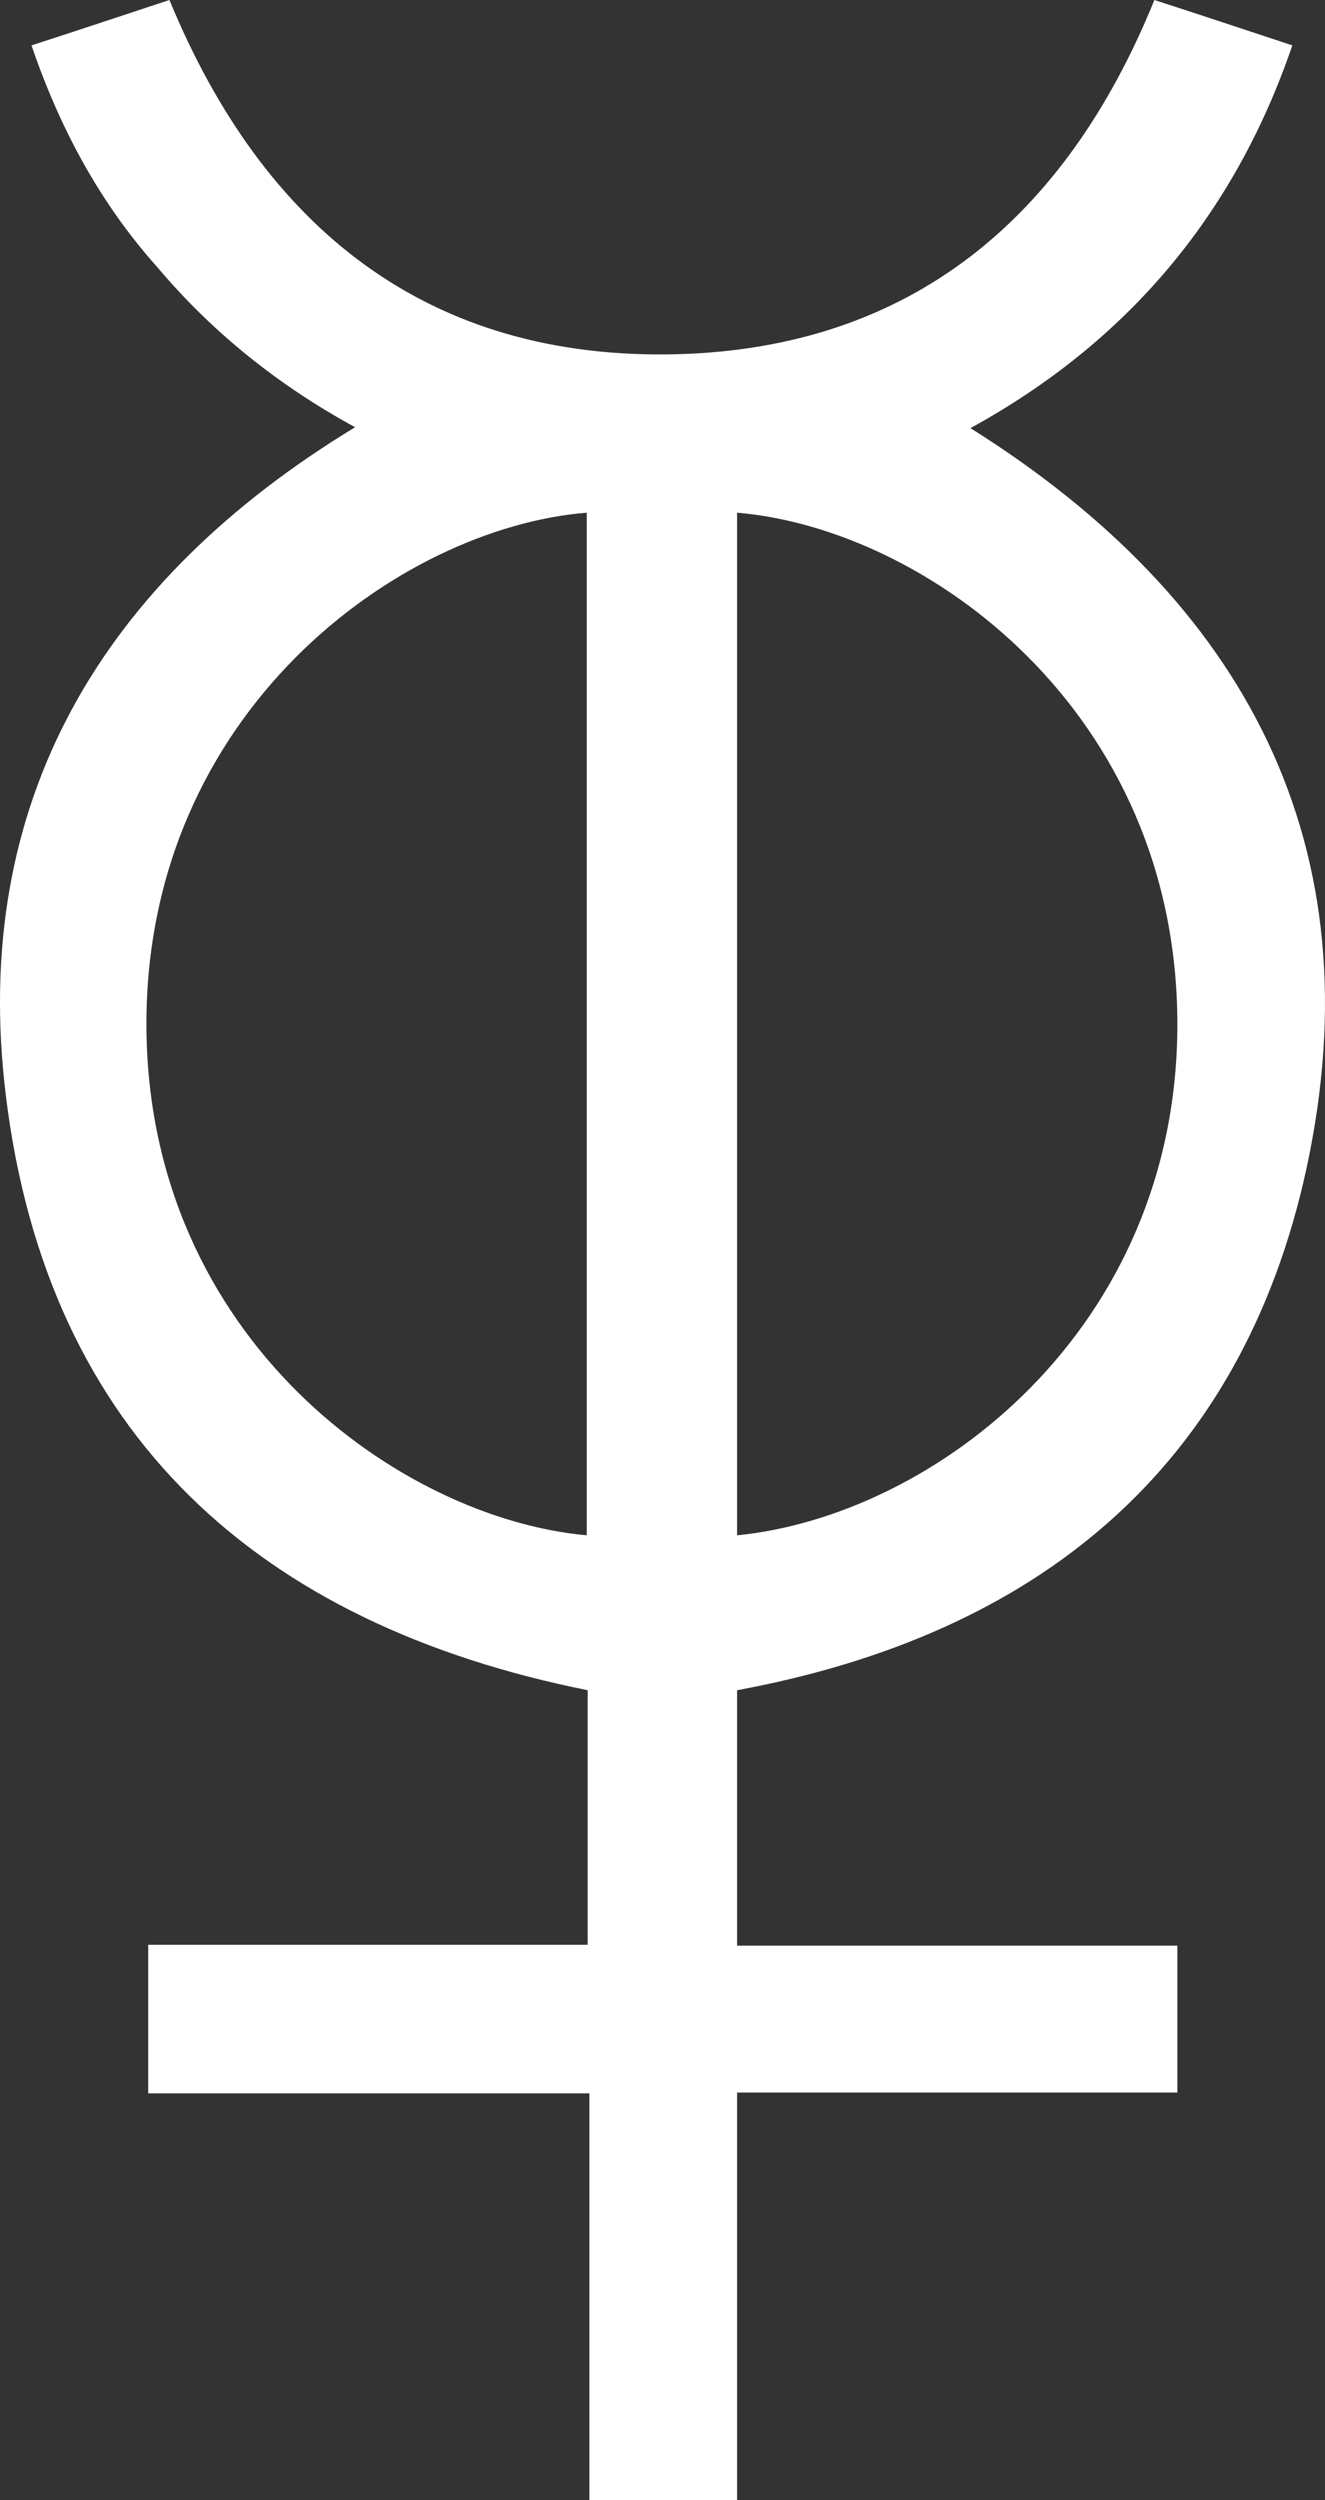 <svg width="35" height="66" viewBox="0 0 35 66" fill="none" xmlns="http://www.w3.org/2000/svg">
<rect x="0" y="0" width="35" height="66" fill="#333333" stroke="none"/>
<path d="M31.1 51.362C31.1 52.678 31.1 53.923 31.1 55.239C27.247 55.239 23.393 55.239 19.47 55.239C19.47 58.881 19.47 62.429 19.47 66C18.138 66 16.877 66 15.569 66C15.569 62.429 15.569 58.881 15.569 55.262C11.646 55.262 7.815 55.262 3.915 55.262C3.915 53.947 3.915 52.678 3.915 51.339C7.792 51.339 11.646 51.339 15.523 51.339C15.523 49.036 15.523 46.804 15.523 44.619C6.858 42.88 1.253 37.899 0.155 28.924C-0.803 21.146 2.724 15.319 9.38 11.278C7.395 10.197 5.643 8.811 4.172 7.072C2.677 5.404 1.603 3.454 0.832 1.198C2.07 0.799 3.261 0.399 4.476 0C6.975 6.062 11.342 9.516 17.881 9.351C24.071 9.187 28.158 5.756 30.493 0C31.661 0.376 32.852 0.775 34.137 1.198C32.595 5.71 29.746 9.046 25.635 11.302C32.899 15.86 36.355 22.321 34.51 30.85C32.782 38.792 27.364 43.162 19.47 44.619C19.47 46.804 19.47 49.059 19.47 51.362C23.347 51.362 27.2 51.362 31.1 51.362ZM19.47 40.53C24.678 40.014 31.1 35.103 31.1 27.044C31.1 18.773 24.468 13.957 19.47 13.534C19.47 22.533 19.47 31.532 19.47 40.53ZM15.499 13.534C10.548 13.933 3.822 18.797 3.868 27.114C3.915 35.338 10.571 40.084 15.499 40.53C15.499 31.532 15.499 22.533 15.499 13.534Z" fill="white"/>
</svg>
